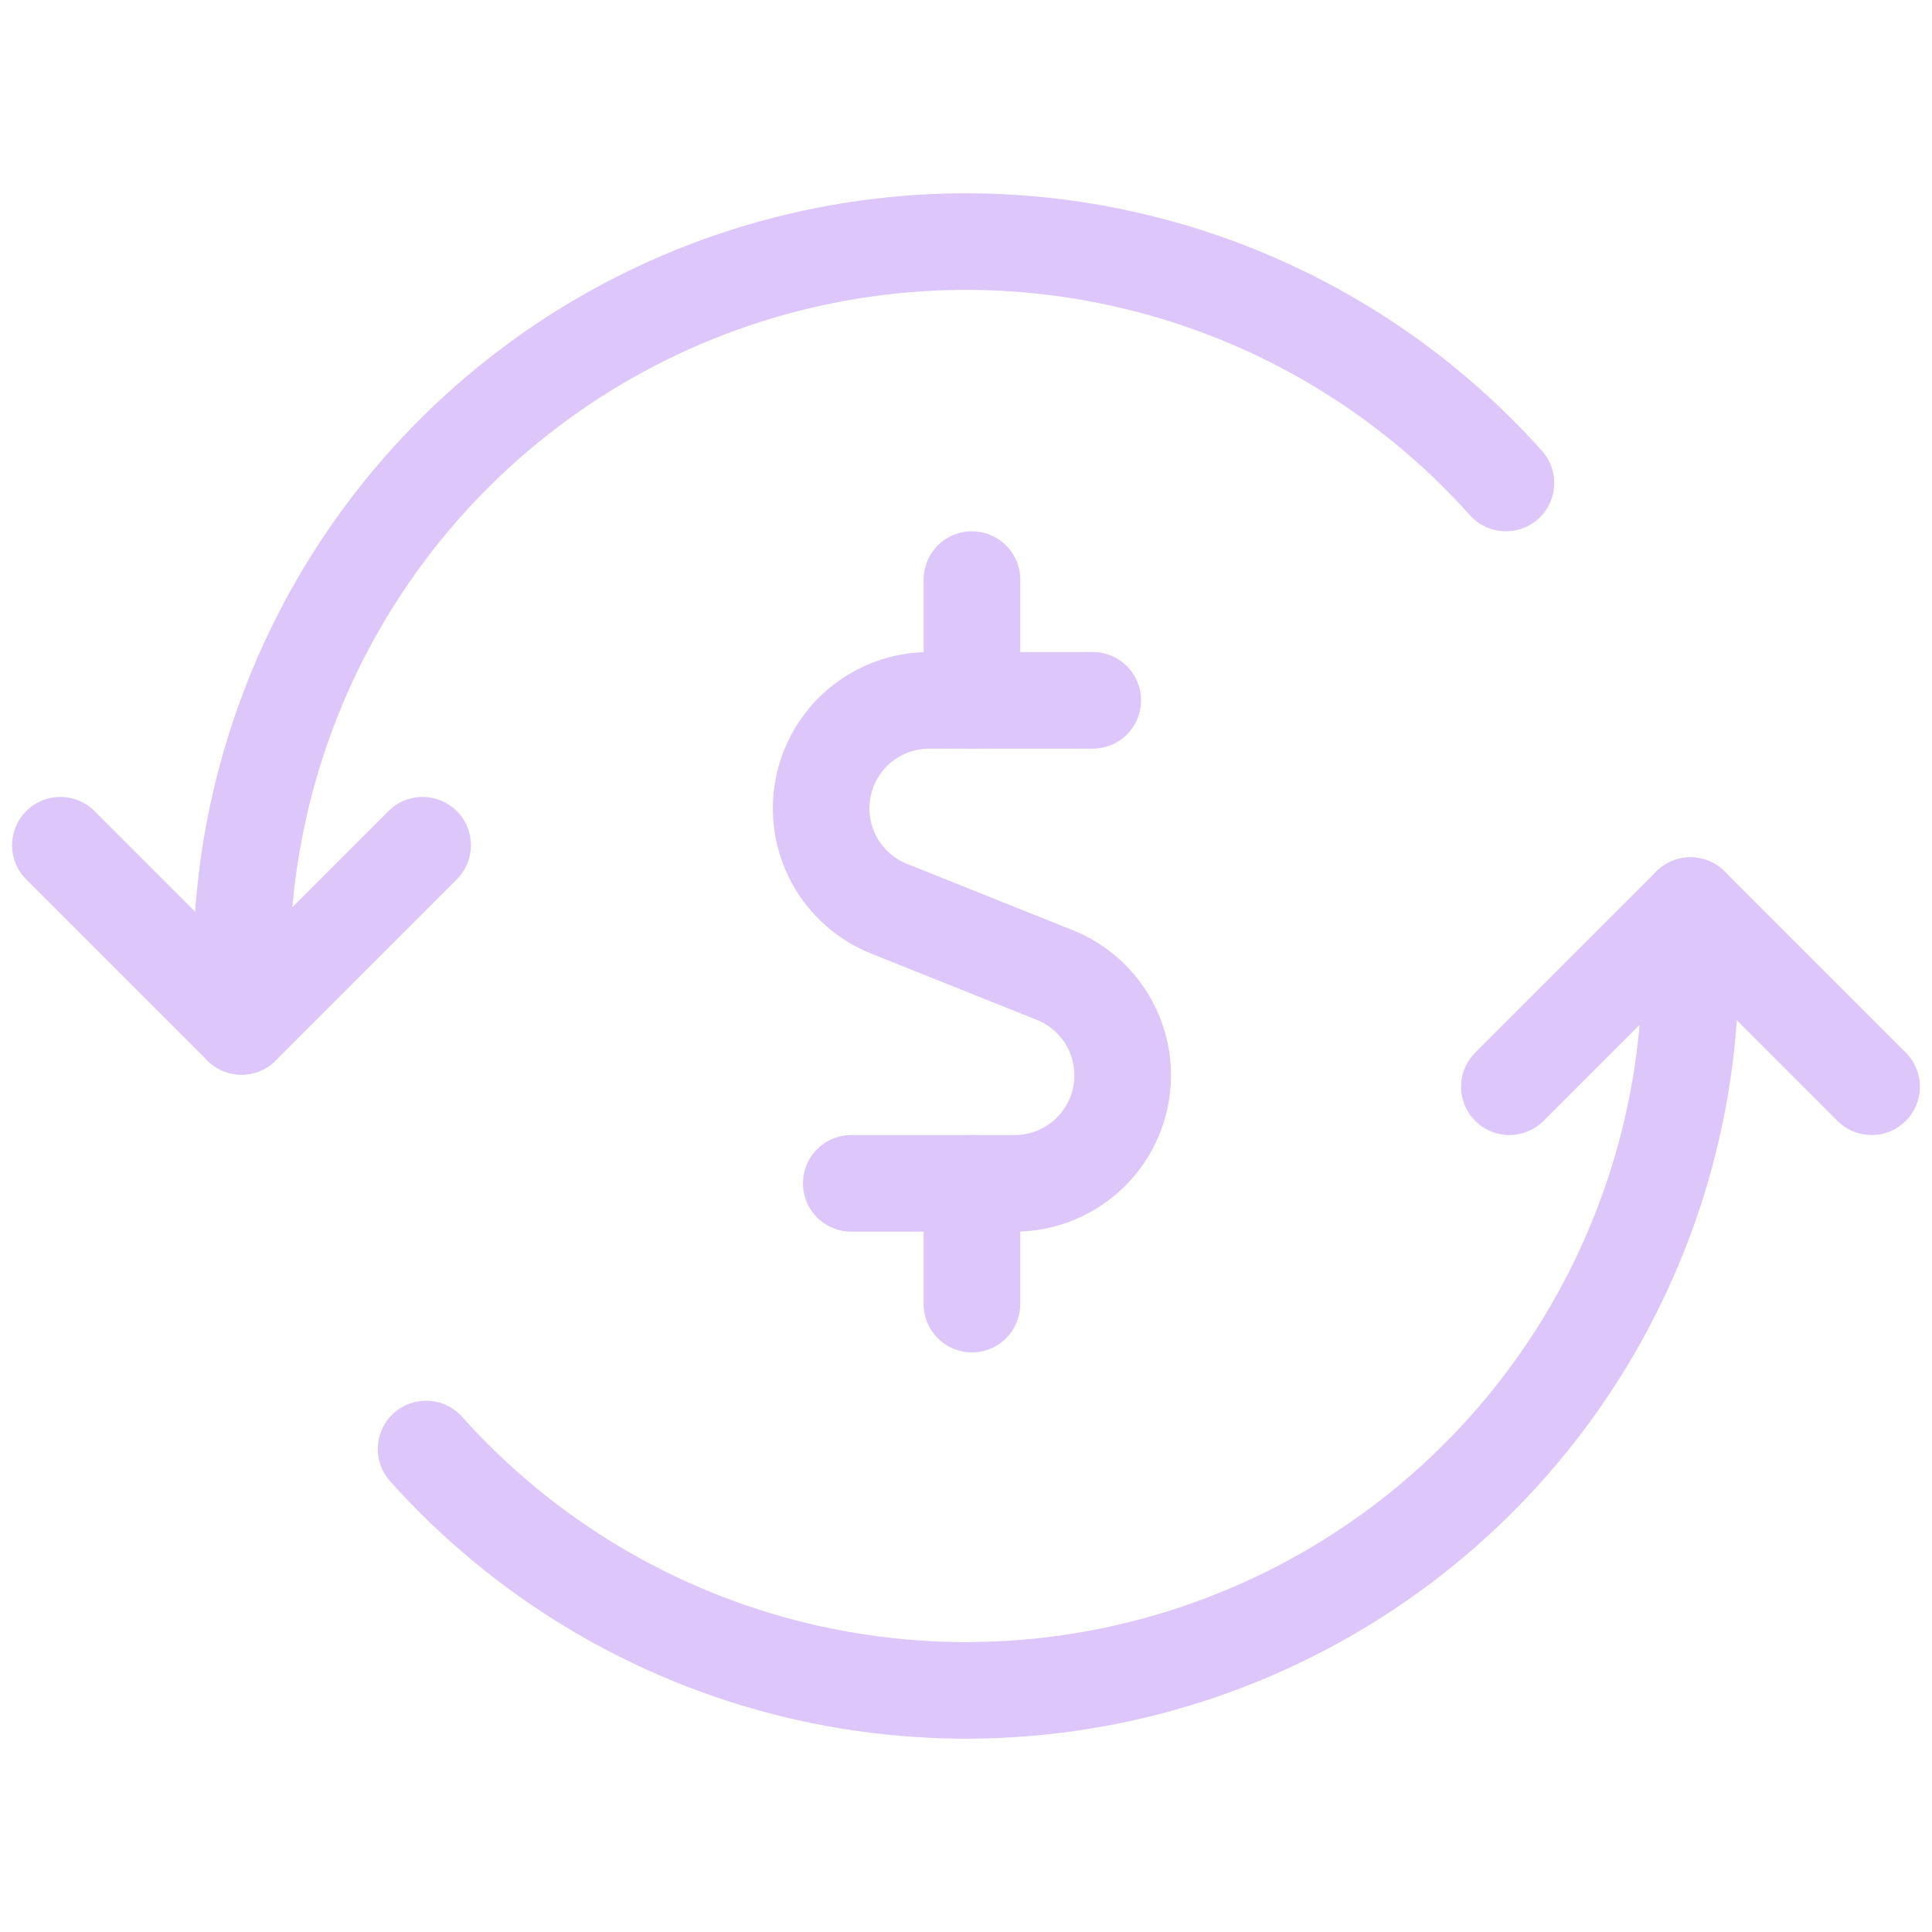 <svg xmlns="http://www.w3.org/2000/svg" width="56" height="56" viewBox="0 0 56 56" fill="none"><path d="M43.65 14C40.814 10.831 37.083 8.597 32.951 7.595C28.818 6.592 24.479 6.868 20.506 8.386C16.534 9.903 13.116 12.591 10.704 16.093C8.292 19.595 7.001 23.747 7 28V29.75" stroke="#DDC6F9" stroke-width="2.8" stroke-linecap="round" stroke-linejoin="round"></path><path d="M12.35 42C15.185 45.169 18.916 47.403 23.049 48.405C27.181 49.407 31.521 49.132 35.493 47.614C39.465 46.097 42.884 43.409 45.295 39.907C47.707 36.404 48.999 32.252 48.999 28V26.25" stroke="#DDC6F9" stroke-width="2.8" stroke-linecap="round" stroke-linejoin="round"></path><path d="M43.75 31.5L49 26.25L54.25 31.5" stroke="#DDC6F9" stroke-width="2.8" stroke-linecap="round" stroke-linejoin="round"></path><path d="M12.25 24.5L7 29.75L1.75 24.5" stroke="#DDC6F9" stroke-width="2.8" stroke-linecap="round" stroke-linejoin="round"></path><path d="M31.674 20.3H26.93C26.203 20.301 25.499 20.554 24.938 21.017C24.378 21.48 23.996 22.123 23.858 22.837C23.72 23.551 23.834 24.291 24.182 24.929C24.53 25.567 25.089 26.065 25.763 26.337L30.579 28.264C31.254 28.535 31.813 29.033 32.16 29.671C32.508 30.31 32.623 31.049 32.485 31.763C32.347 32.477 31.965 33.12 31.404 33.583C30.844 34.046 30.14 34.3 29.413 34.3H24.674" stroke="#DDC6F9" stroke-width="2.8" stroke-linecap="round" stroke-linejoin="round"></path><path d="M28.172 20.3V16.8" stroke="#DDC6F9" stroke-width="2.8" stroke-linecap="round" stroke-linejoin="round"></path><path d="M28.172 37.8V34.3" stroke="#DDC6F9" stroke-width="2.8" stroke-linecap="round" stroke-linejoin="round"></path></svg>